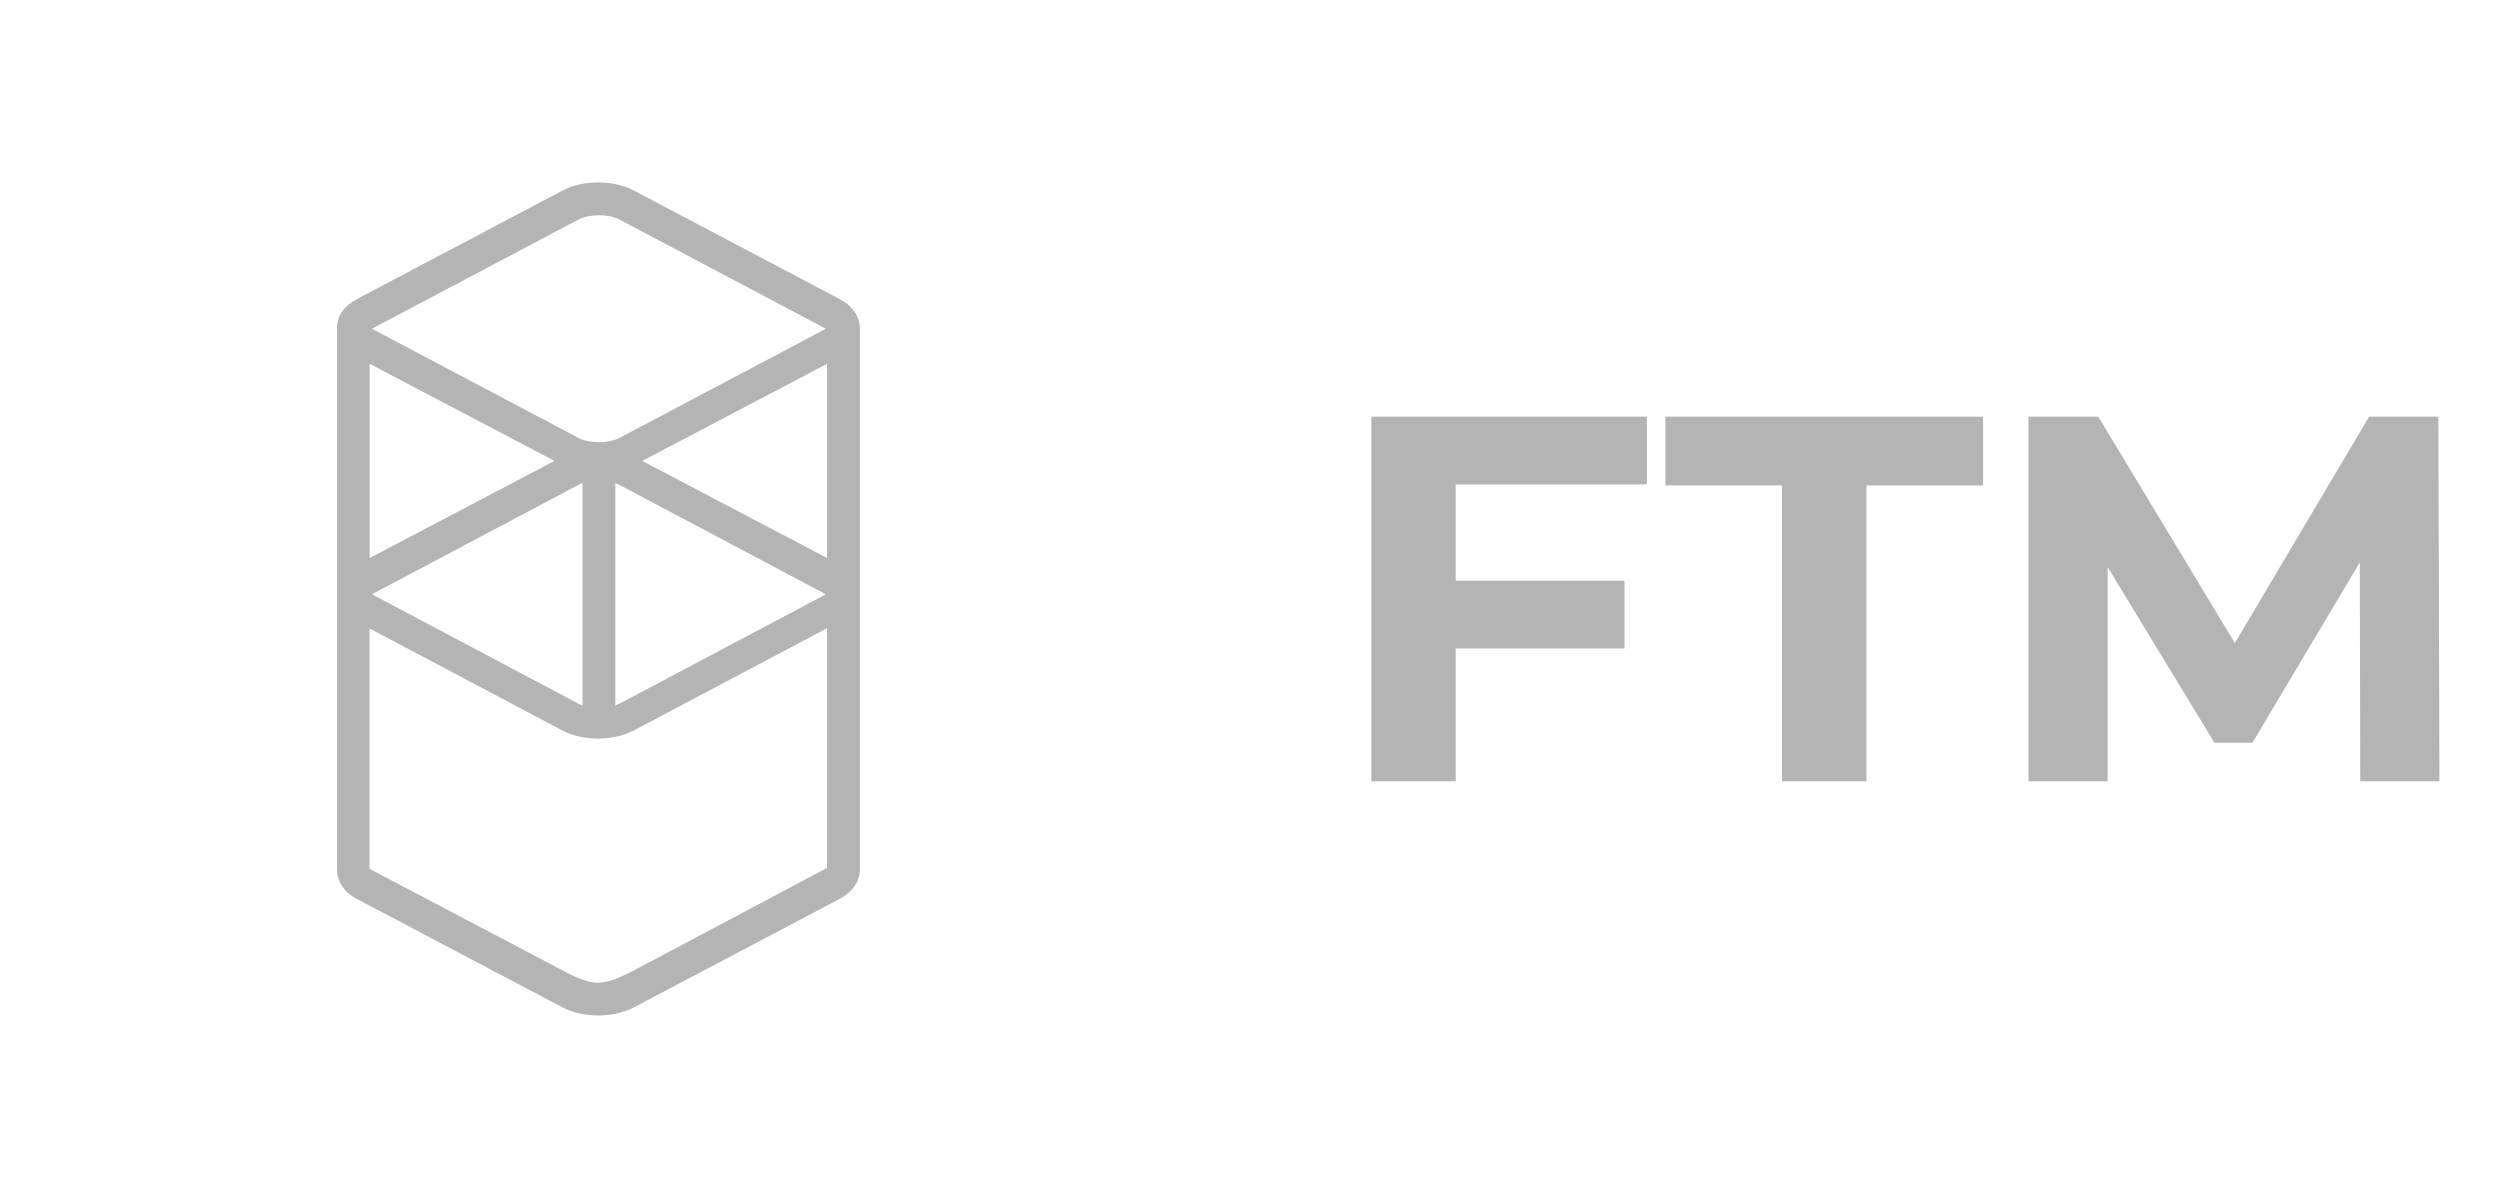 <svg width="96" height="46" viewBox="0 0 96 46" fill="none" xmlns="http://www.w3.org/2000/svg">
<path d="M55.66 22.3H62.38V24.9H55.66V22.3ZM55.9 30H52.66V16H63.24V18.6H55.9V30ZM68.431 30V18.64H63.951V16H76.151V18.64H71.671V30H68.431ZM77.894 30V16H80.574L86.534 25.88H85.114L90.974 16H93.634L93.674 30H90.634L90.614 20.66H91.174L86.494 28.52H85.034L80.254 20.66H80.934V30H77.894Z" fill="#B4B4B4"/>
<path d="M21.607 7.313C22.38 6.905 23.561 6.905 24.334 7.313L32.24 11.482C32.707 11.729 32.963 12.093 33.008 12.475H33.017V33.426C33.008 33.84 32.748 34.248 32.24 34.518L24.334 38.687C23.561 39.096 22.38 39.096 21.607 38.687L13.701 34.518C13.197 34.253 12.955 33.84 12.941 33.426C12.941 33.386 12.941 33.35 12.941 33.323V12.619C12.941 12.592 12.941 12.56 12.941 12.533V12.479H12.946C12.982 12.098 13.224 11.738 13.701 11.486L21.607 7.313ZM31.759 24.123L24.329 28.054C23.556 28.462 22.38 28.462 21.602 28.054L14.19 24.132V33.364L21.602 37.263C22.043 37.496 22.496 37.725 22.941 37.734H22.968C23.413 37.734 23.84 37.51 24.275 37.299L31.759 33.328V24.123ZM22.37 18.553C22.312 18.571 22.258 18.598 22.209 18.62L14.316 22.802C14.307 22.807 14.298 22.811 14.294 22.816L14.285 22.82L14.298 22.829L14.316 22.838L22.209 27.02C22.258 27.047 22.312 27.07 22.37 27.088V18.553ZM23.628 18.553V27.088C23.687 27.07 23.741 27.043 23.79 27.02L31.683 22.838C31.692 22.834 31.701 22.829 31.705 22.825L31.71 22.82L31.696 22.811L31.678 22.802L23.785 18.62C23.741 18.598 23.687 18.571 23.628 18.553ZM31.759 13.971L24.662 17.699L31.759 21.428V13.971ZM14.195 13.971V21.428L21.292 17.699L14.195 13.971ZM23.781 8.427C23.372 8.212 22.627 8.212 22.218 8.427L14.316 12.605C14.307 12.61 14.298 12.614 14.294 12.619L14.285 12.623L14.298 12.632L14.316 12.641L22.218 16.819C22.627 17.034 23.372 17.034 23.781 16.819L31.683 12.641C31.692 12.636 31.701 12.632 31.705 12.628L31.71 12.623L31.696 12.614L31.678 12.605L23.781 8.427Z" fill="#B4B4B4"/>
</svg>
